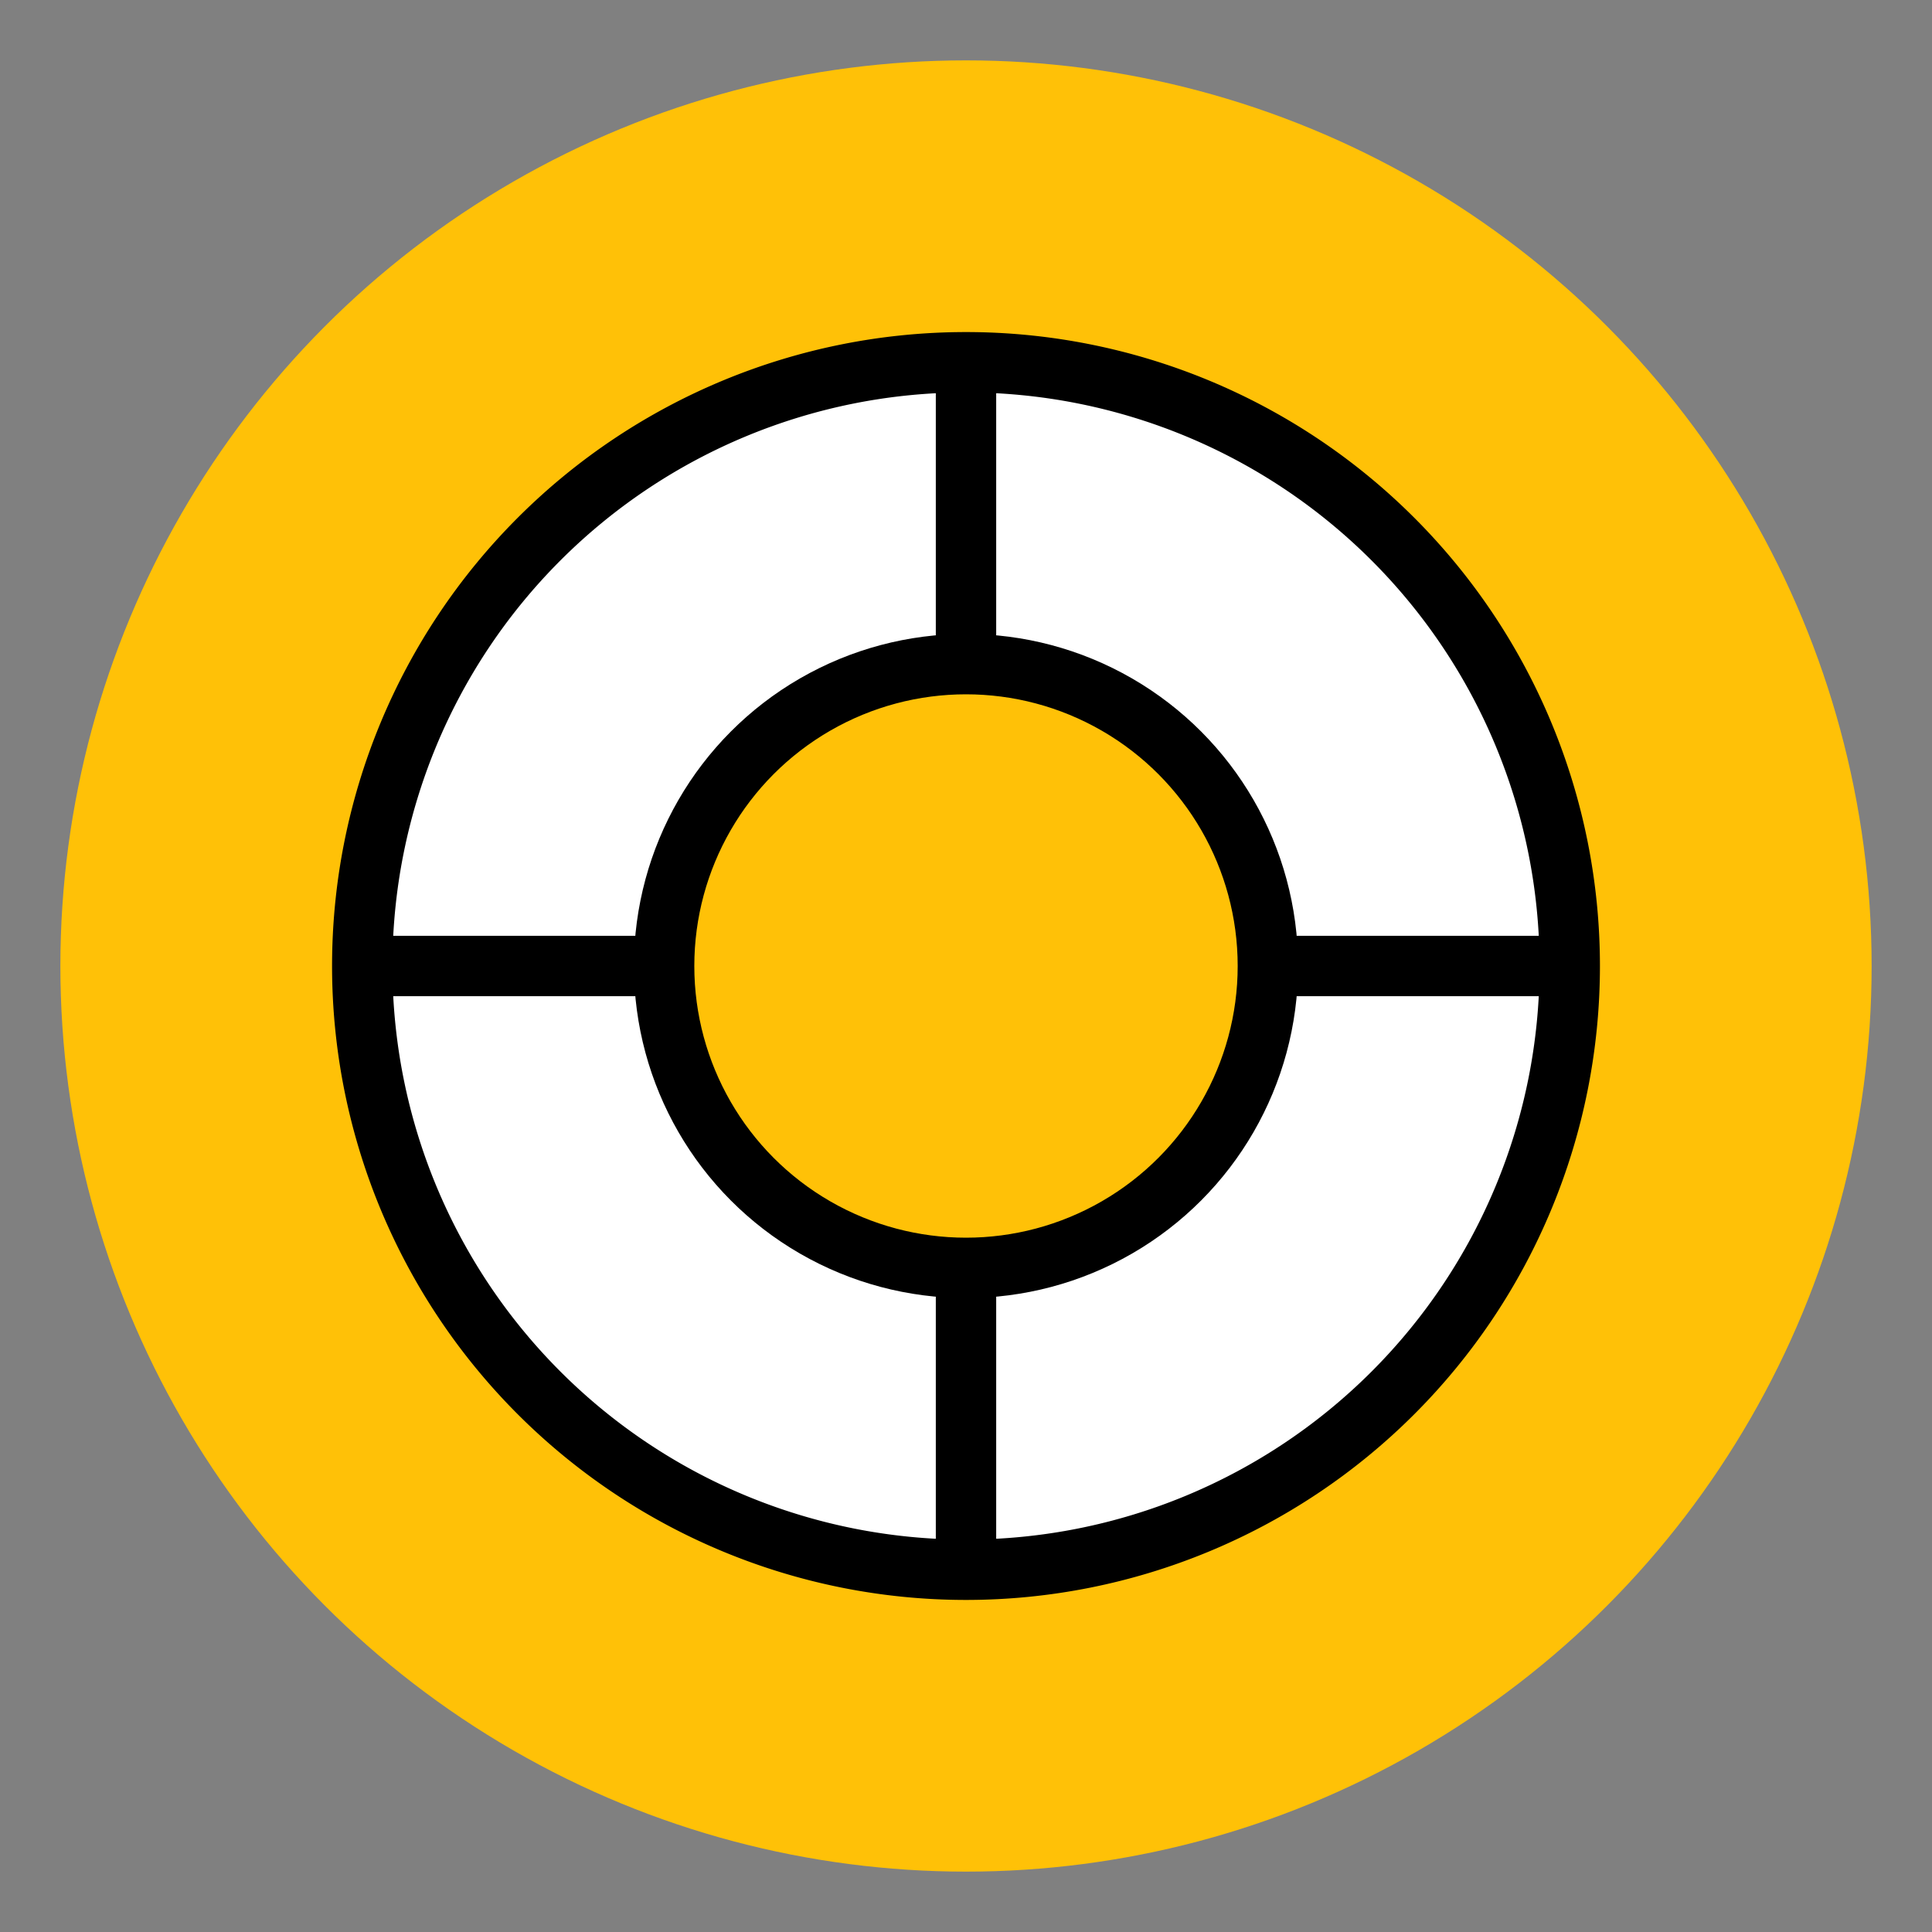 <svg xmlns="http://www.w3.org/2000/svg" viewBox="0 0 64 64" width="64" height="64">
    <rect x="0" y="0" width="64" height="64" fill="#808080" stroke="none"/>
    <circle cx="32" cy="32" r="30" fill="#ffc107" />
    <path d="M32 12 A20 20 0 0 1 32 52 A20 20 0 0 1 32 12 Z" fill="#fff" stroke="#000" stroke-width="2"/>
    <path d="M32 12 L32 52" stroke="#000" stroke-width="2"/>
    <path d="M12 32 L52 32" stroke="#000" stroke-width="2"/>
    <circle cx="32" cy="32" r="10" fill="#ffc107" stroke="#000" stroke-width="2"/>
</svg>
